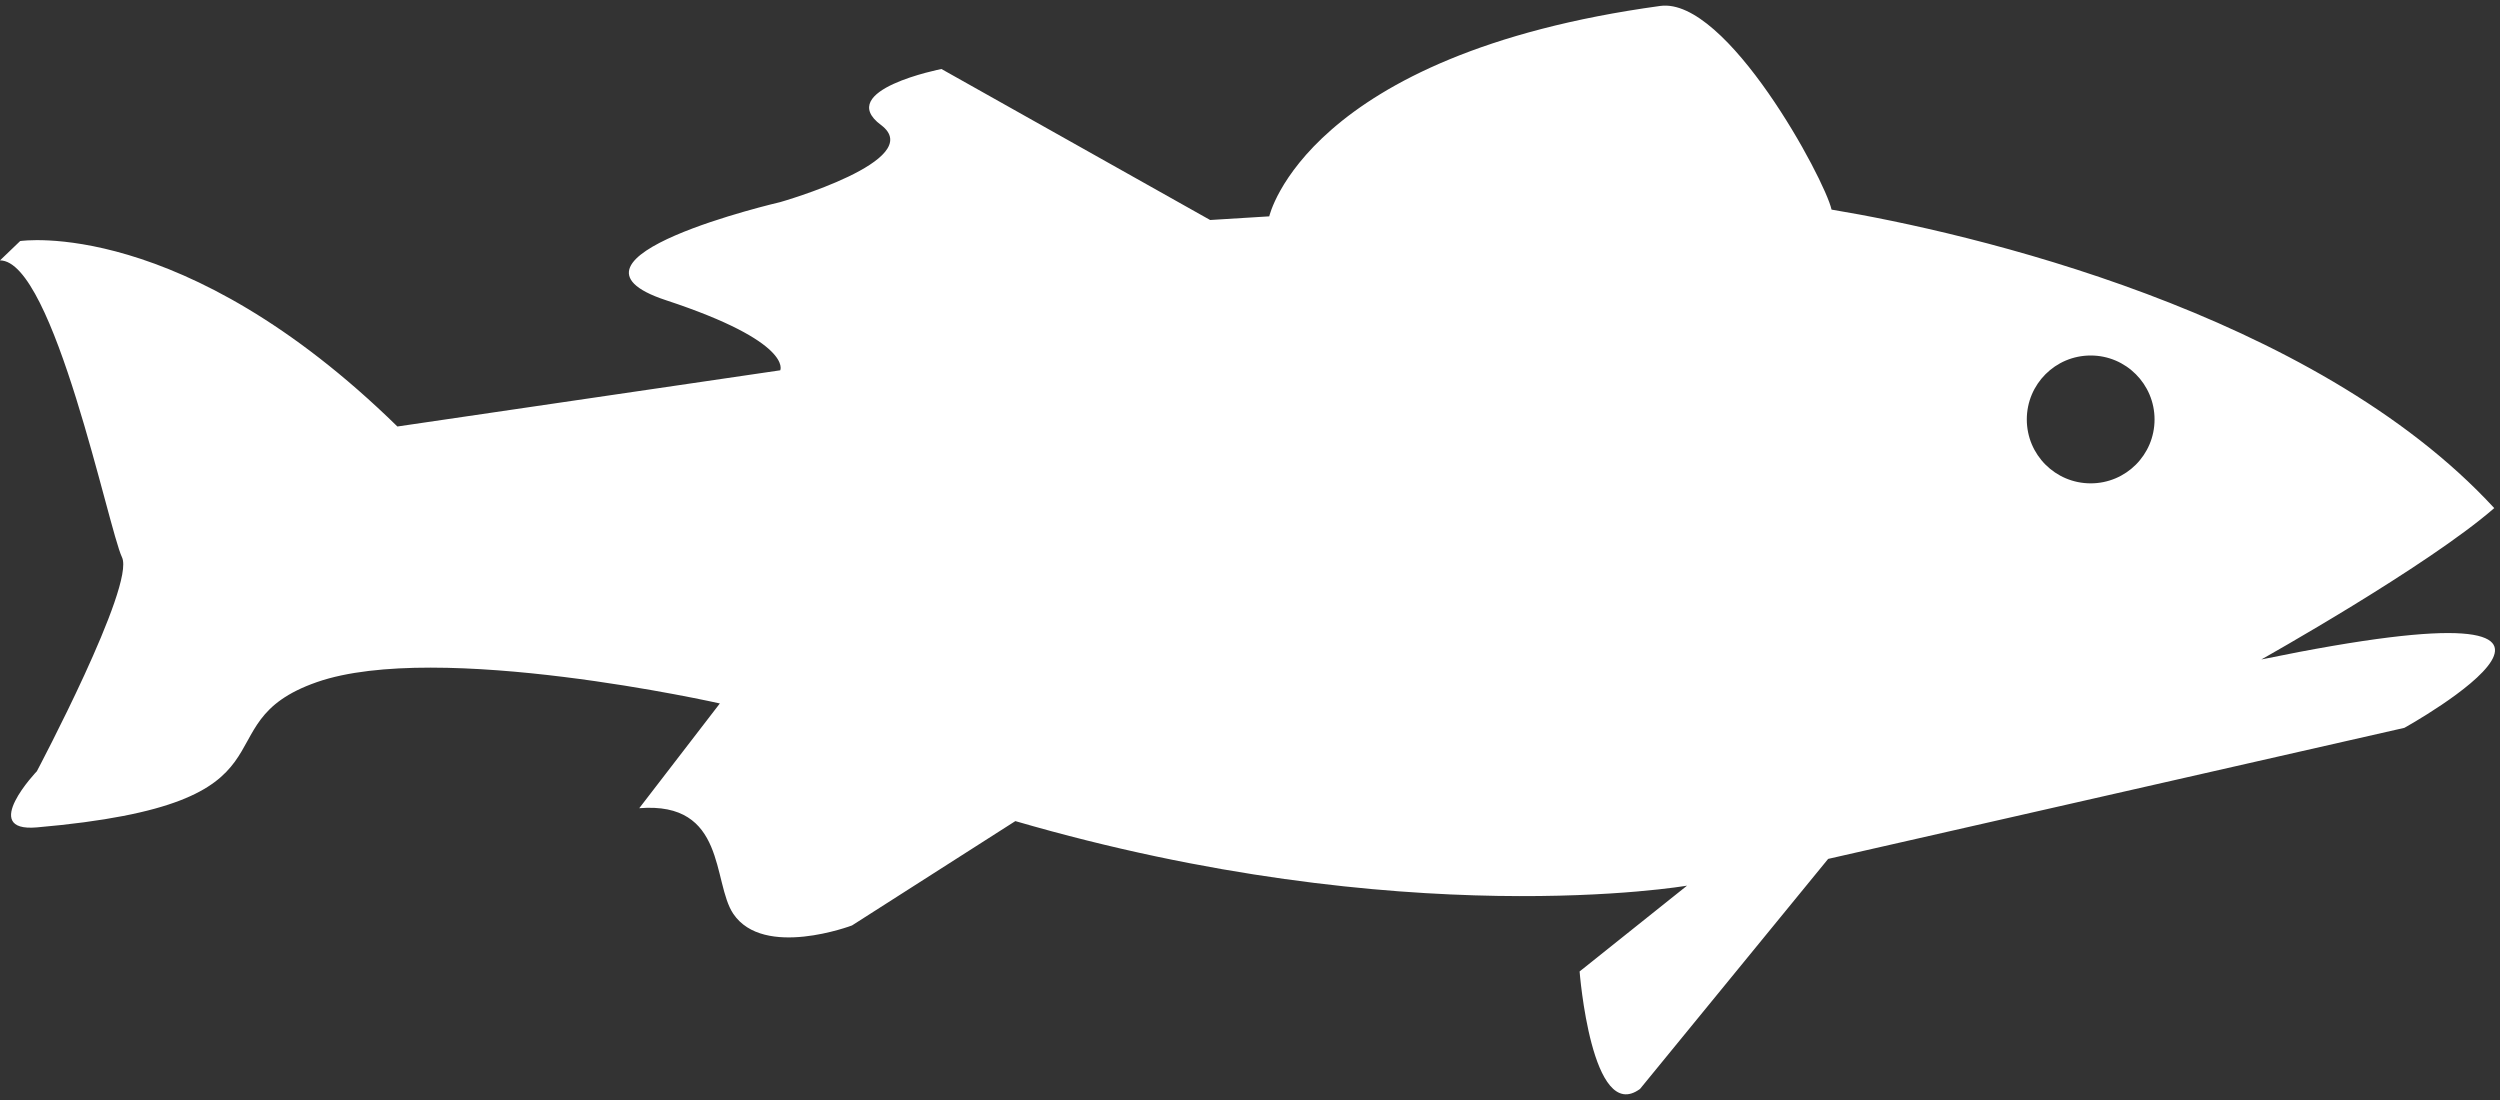 <?xml version="1.0" encoding="UTF-8"?>
<svg width="50px" height="22px" viewBox="0 0 50 22" version="1.1" xmlns="http://www.w3.org/2000/svg" xmlns:xlink="http://www.w3.org/1999/xlink">
    <rect x="0" y="0" width="50" height="22" fill="#333333" stroke="none"/>
    <!-- Generator: Sketch 41.2 (35397) - http://www.bohemiancoding.com/sketch -->
    <title>fisk</title>
    <desc>Created with Sketch.</desc>
    <defs></defs>
    <g id="Page-1" stroke="none" stroke-width="1" fill="none" fill-rule="evenodd">
        <g id="fisk" fill="#FFFFFF">
            <path d="M45.227,13.189 C45.227,13.189 48.541,11.332 49.885,10.162 C46.271,6.239 39.364,4.646 36.631,4.192 C36.496,3.585 34.534,-0.064 33.204,0.119 C26.114,1.091 25.385,4.327 25.385,4.327 L24.203,4.4 L18.829,1.38 C18.829,1.38 16.68,1.8 17.62,2.5 C18.56,3.201 15.605,4.042 15.605,4.042 C15.605,4.042 10.769,5.164 13.321,6.005 C15.873,6.846 15.605,7.406 15.605,7.406 L7.948,8.53 C3.649,4.324 0.403,4.821 0.403,4.821 L0,5.208 C1.075,5.208 2.171,10.585 2.44,11.146 C2.709,11.707 0.736,15.427 0.736,15.427 C0.751,15.407 -0.43,16.649 0.736,16.548 C6.251,16.068 3.918,14.489 6.336,13.643 C8.754,12.797 14.397,14.069 14.397,14.069 L12.785,16.164 C14.531,16.024 14.243,17.645 14.665,18.275 C15.274,19.18 17.04,18.509 17.04,18.509 L20.307,16.422 C28.099,18.69 33.741,17.713 33.741,17.713 L31.592,19.429 C31.592,19.429 31.83,22.495 32.801,21.778 L36.563,17.178 L48.087,14.557 C48.087,14.558 53.677,11.452 45.227,13.189 Z M41.814,9.667 C41.107,9.667 40.536,9.095 40.536,8.389 C40.536,7.683 41.107,7.11 41.814,7.11 C42.519,7.11 43.091,7.683 43.091,8.389 C43.091,9.095 42.52,9.667 41.814,9.667 Z" id="Shape"></path>
        </g>
    </g>
</svg>
